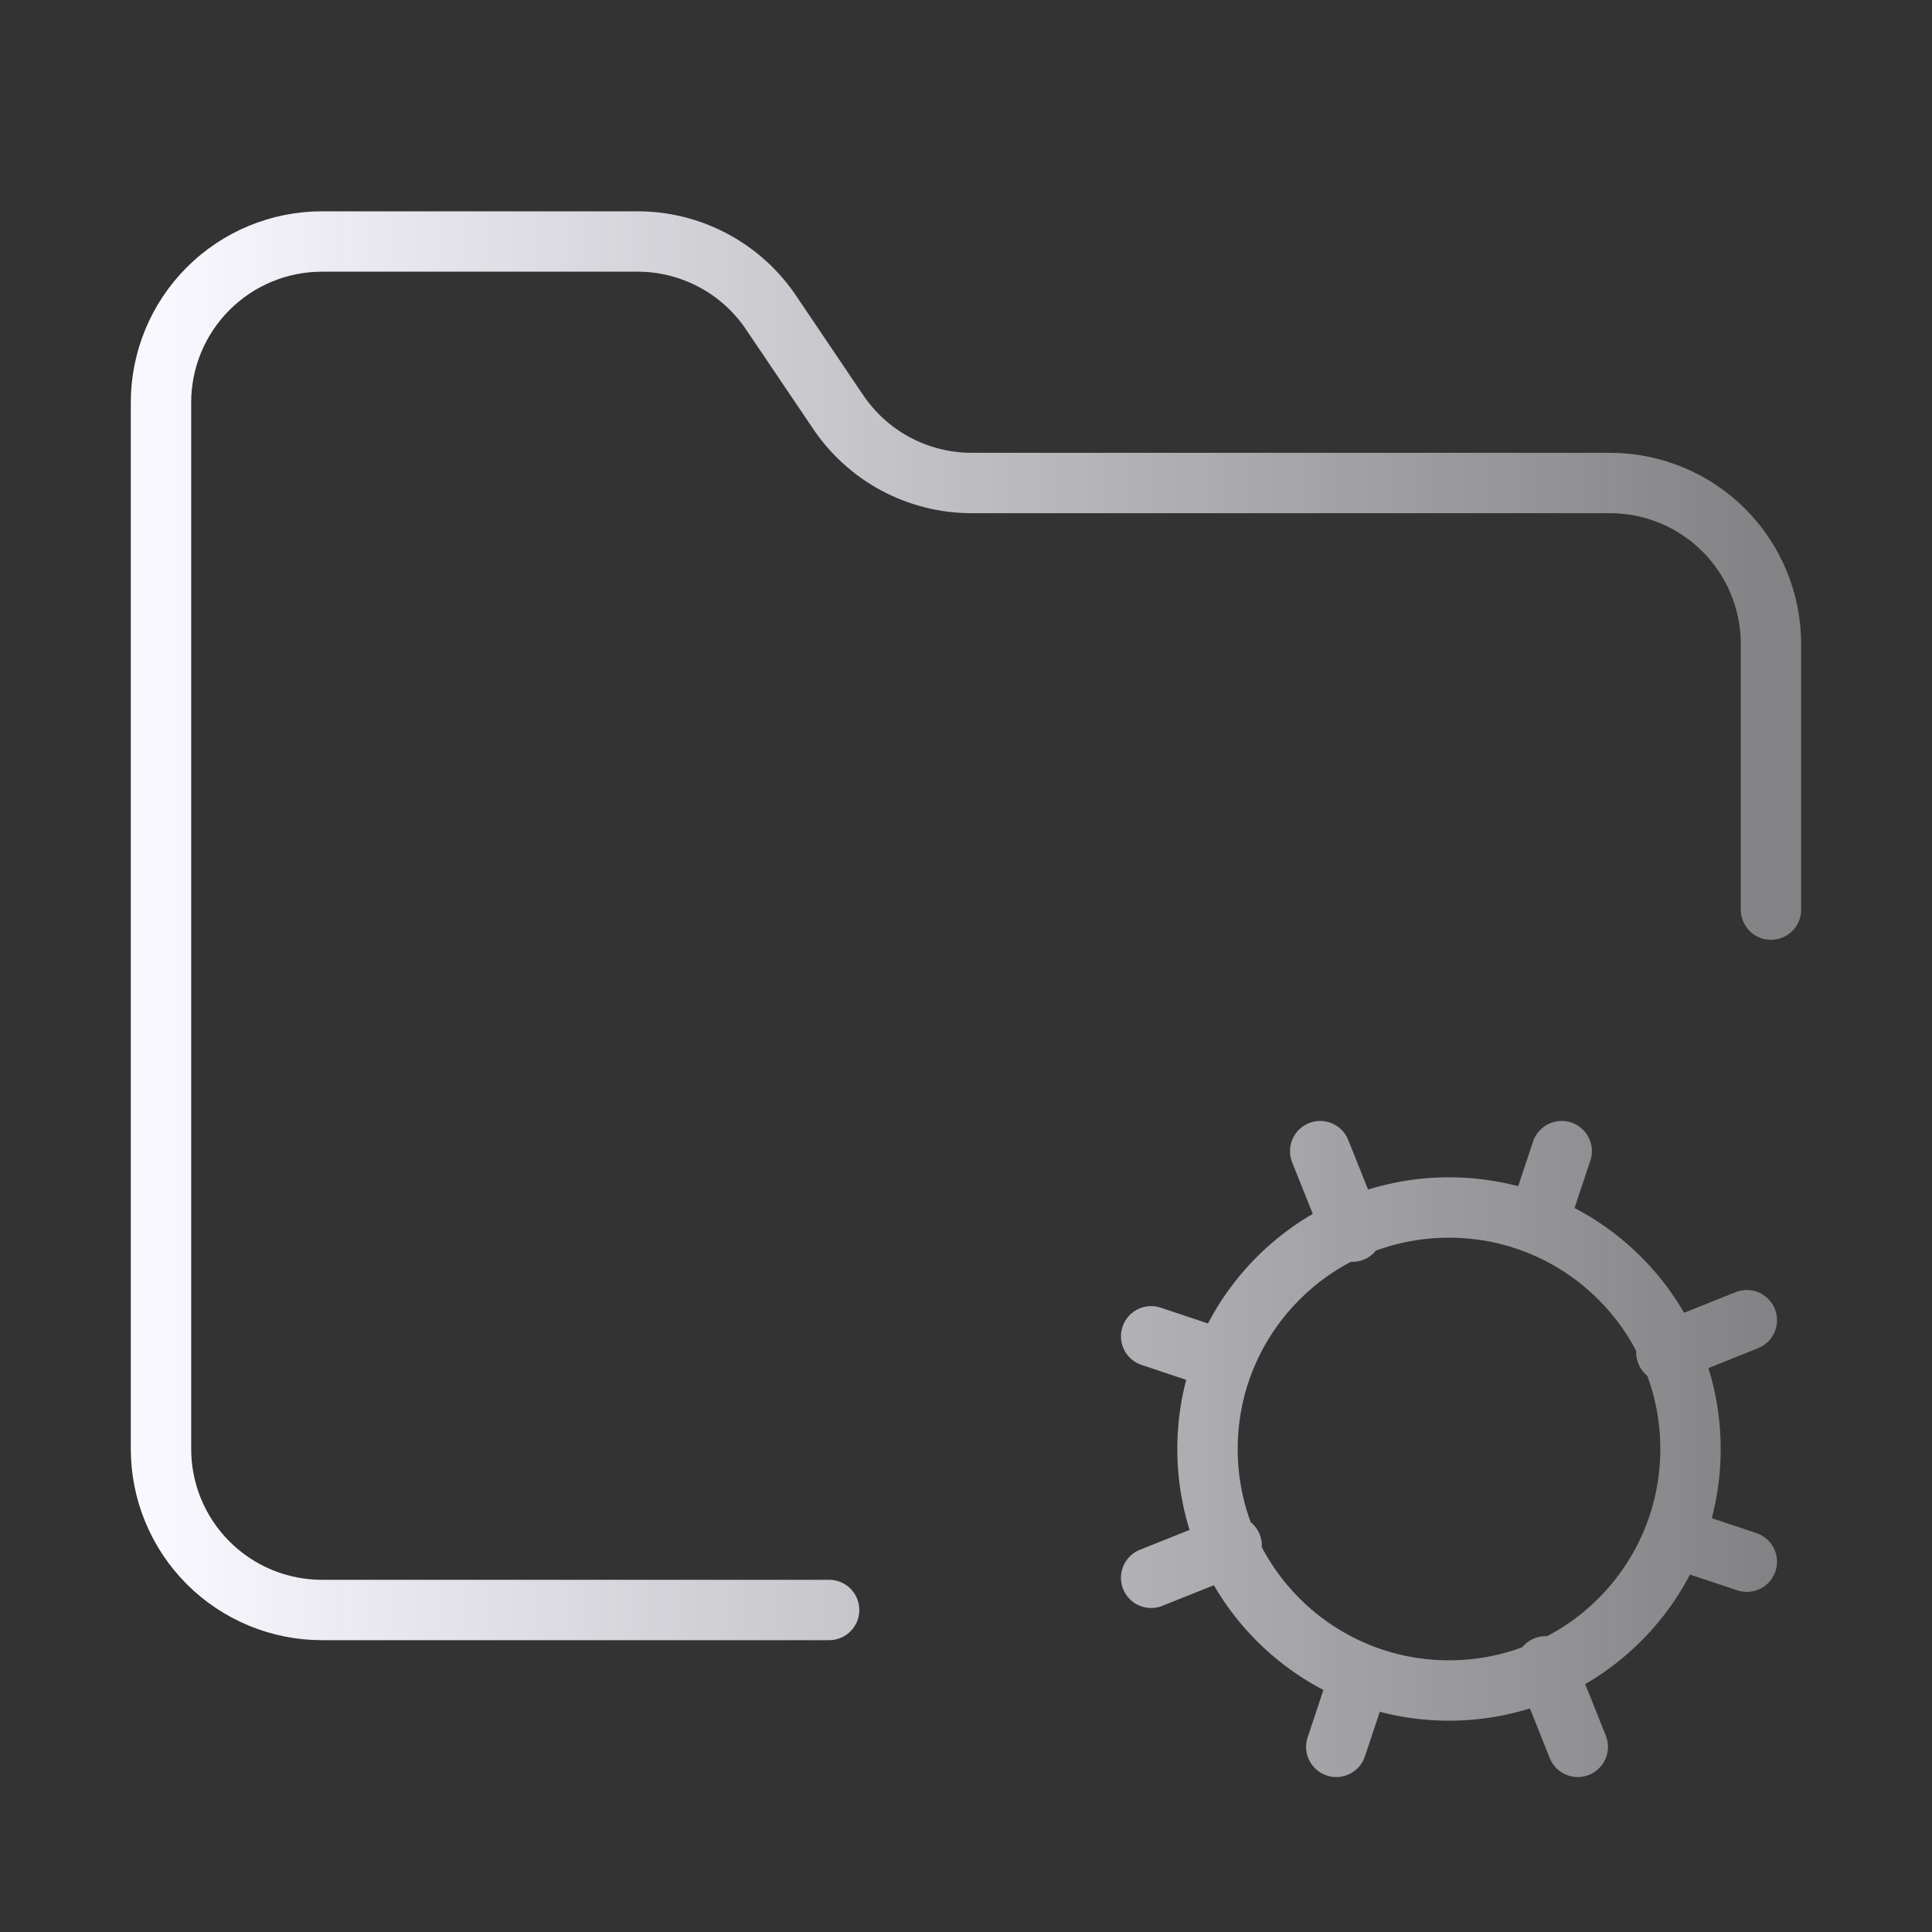 <svg width="64" height="64" viewBox="0 0 64 64" fill="none" xmlns="http://www.w3.org/2000/svg">
<rect x="0" y="0" width="64" height="64" fill="#333333" stroke="none"/>
<path d="M27.466 53.333H10.666C9.252 53.333 7.895 52.771 6.895 51.771C5.895 50.771 5.333 49.414 5.333 48V13.333C5.333 11.919 5.895 10.562 6.895 9.562C7.895 8.562 9.252 8 10.666 8H21.066C21.958 7.991 22.838 8.206 23.625 8.626C24.413 9.045 25.082 9.655 25.573 10.4L27.733 13.6C28.219 14.337 28.88 14.943 29.657 15.362C30.434 15.78 31.303 16 32.186 16H53.333C54.748 16 56.104 16.562 57.104 17.562C58.104 18.562 58.666 19.919 58.666 21.333V30.133M57.866 51.733L55.466 50.933M40.533 45.067L38.133 44.267M44.266 57.867L45.066 55.467M50.933 40.533L51.733 38.133M52.266 57.867L51.2 55.2M44.8 40.8L43.733 38.133M38.133 52.267L40.8 51.2M55.2 44.8L57.866 43.733M56 48C56 52.418 52.418 56 48 56C43.581 56 40 52.418 40 48C40 43.582 43.581 40 48 40C52.418 40 56 43.582 56 48Z" stroke="url(#paint0_linear_2078_5638)" stroke-width="2" stroke-linecap="round" stroke-linejoin="round"/>
<defs>
<linearGradient id="paint0_linear_2078_5638" x1="58.666" y1="32.933" x2="5.333" y2="32.933" gradientUnits="userSpaceOnUse">
<stop stop-color="#FAF8FF" stop-opacity="0.4"/>
<stop offset="1" stop-color="#FAF8FF"/>
</linearGradient>
</defs>
</svg>
